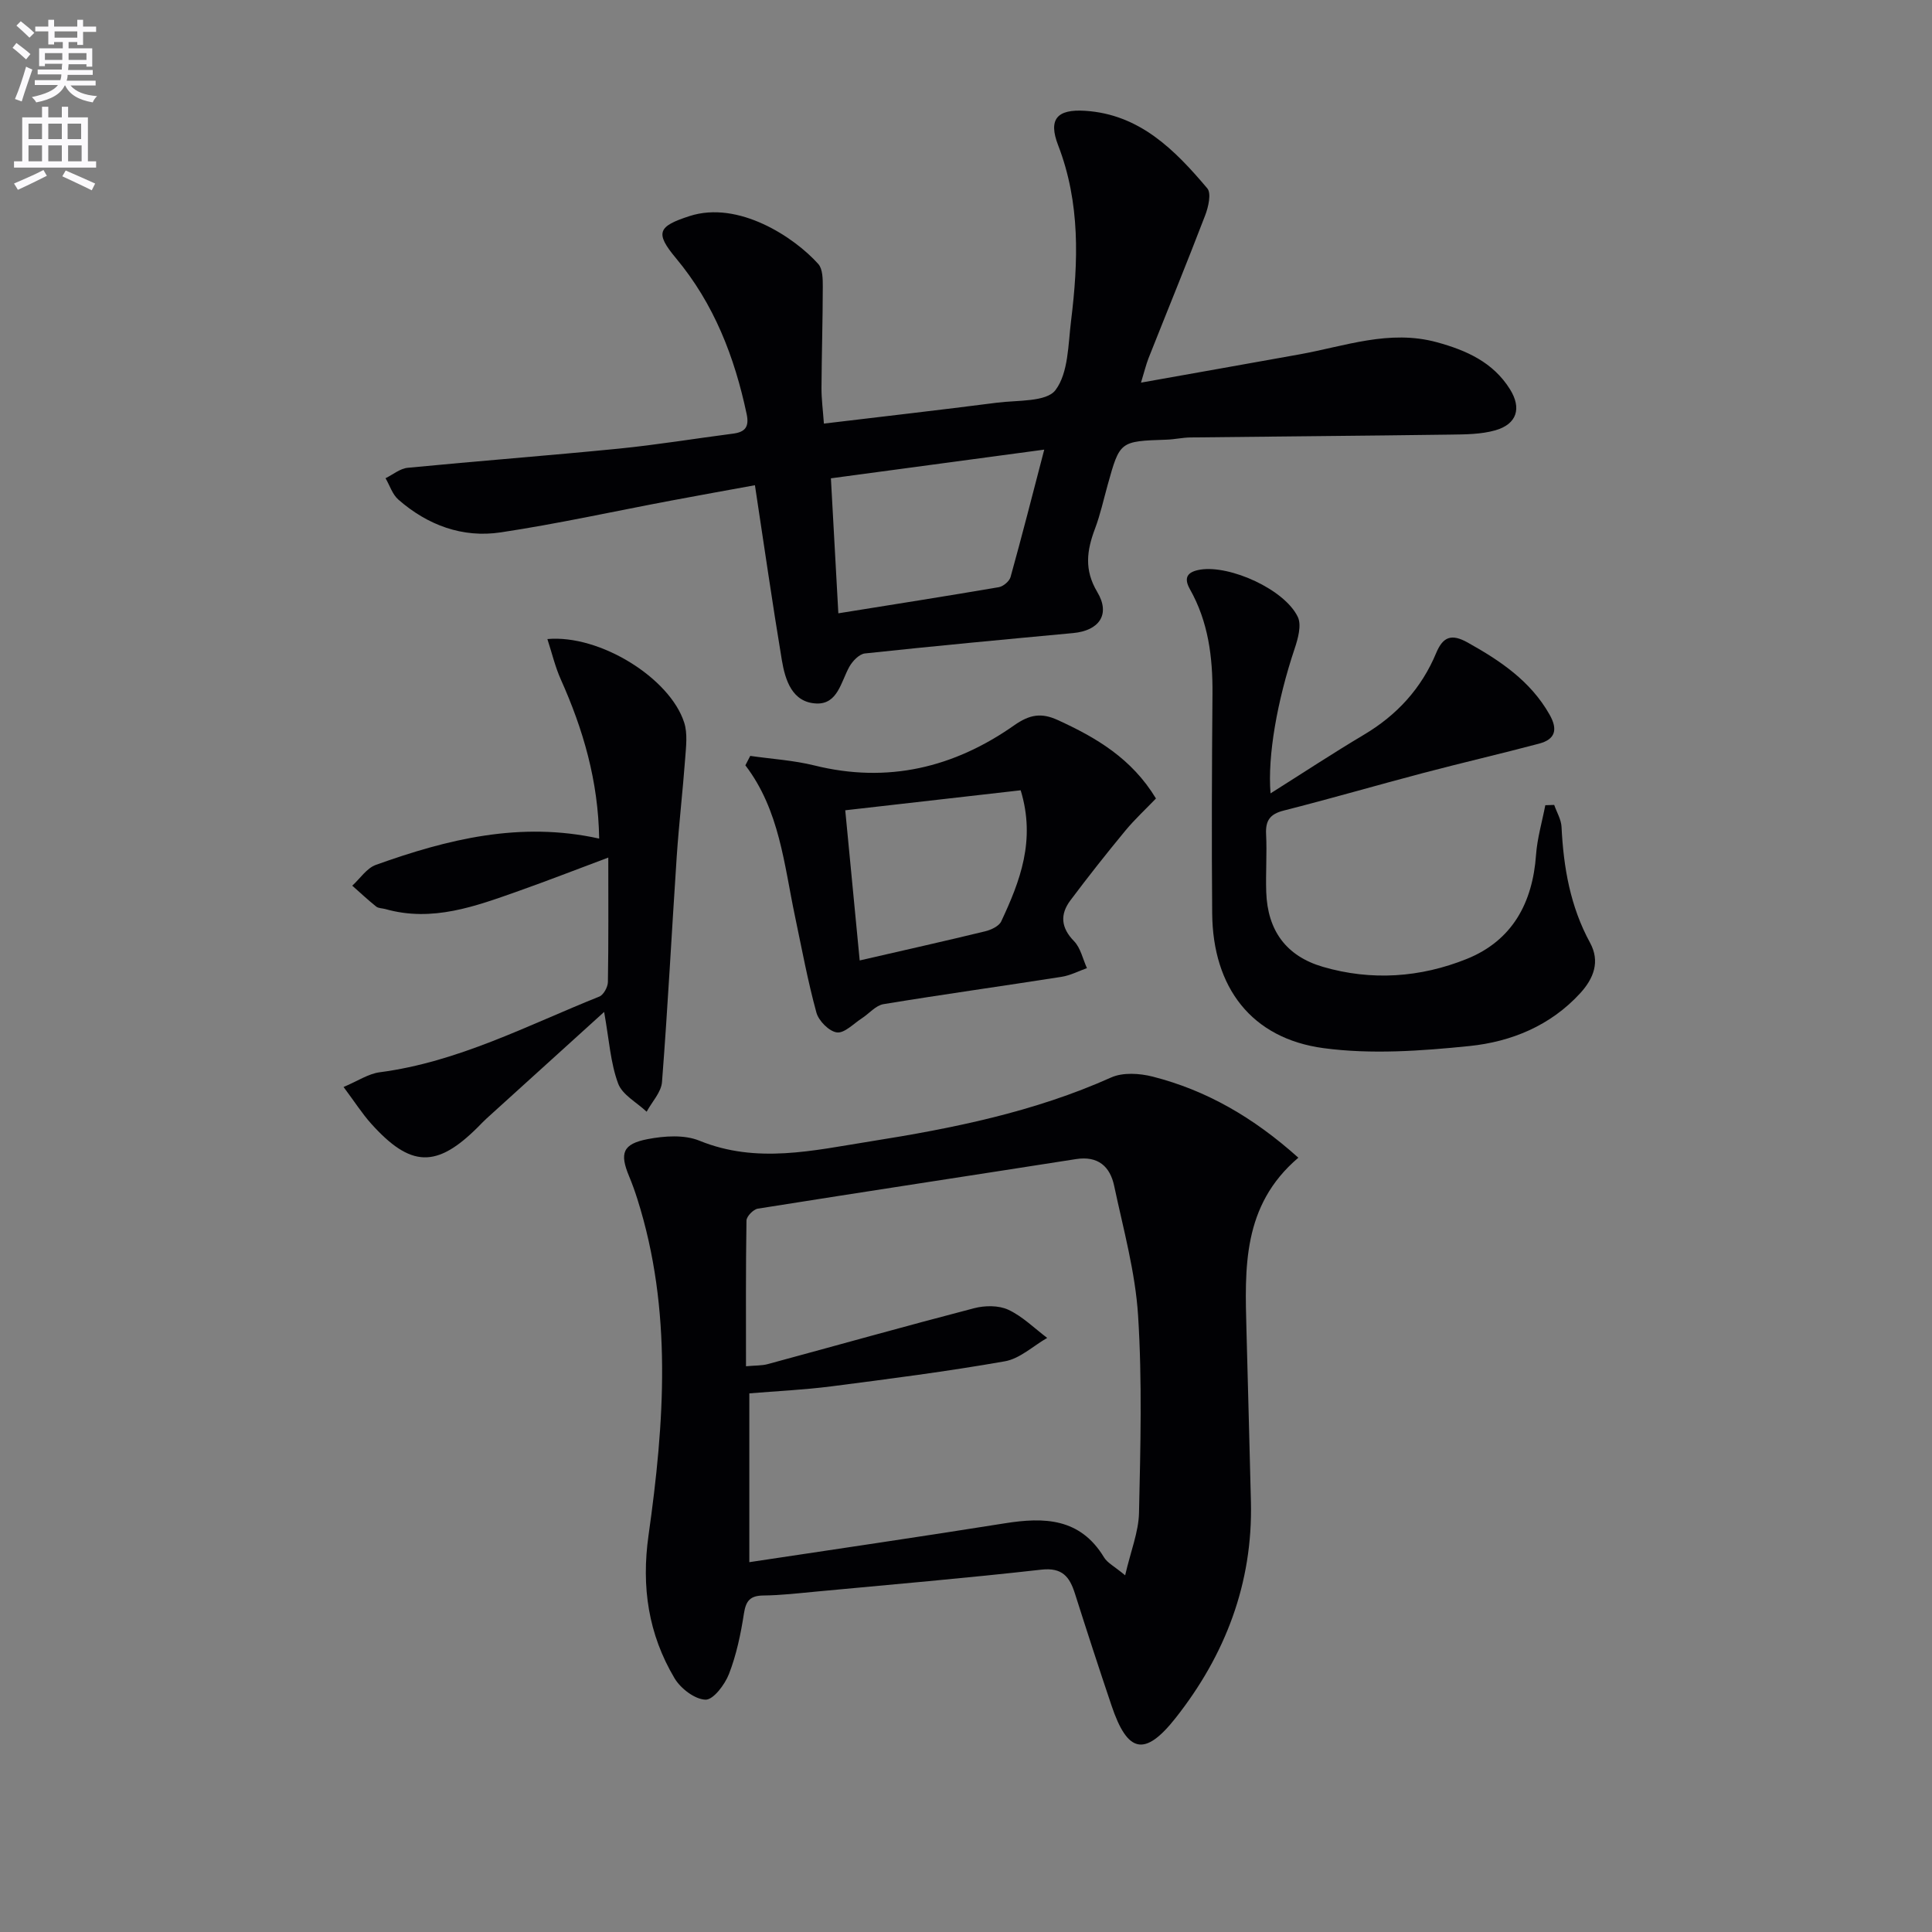 <svg enable-background="new 0 0 400 400" viewBox="0 0 400 400" xmlns="http://www.w3.org/2000/svg"><rect x="0" y="0" width="400" height="400" fill="#808080" stroke="none"/><path d="m2.6 9.9.8-1c.9.7 1.9 1.4 2.9 2.3l-.9 1.1c-1.1-1-2-1.8-2.8-2.4zm.5 10.6c.9-2.1 1.6-4.3 2.3-6.7.4.2.8.4 1.3.6-.7 2.1-1.5 4.3-2.2 6.6zm.3-15.2.9-.9c1 .8 2 1.6 2.8 2.4l-1 1c-.9-.9-1.8-1.7-2.7-2.5zm12.6-1.2h1.2v1.4h2.7v1.1h-2.7v2.7h-1.2v-.6h-1.8v1.3h4.9v3.8h-1.2v-.5h-3.7c0 .4-.1.9-.1 1.2h5.1v1h-5.2c0 .5-.1.9-.2 1.2h6v1h-5.2c1.1 1.3 2.9 2 5.5 2.2-.4.4-.7.8-.9 1.3-2.9-.5-4.8-1.6-5.7-3.5h-.1c-.8 1.7-2.7 2.9-5.9 3.5-.2-.4-.6-.8-.9-1.1 2.8-.6 4.6-1.4 5.4-2.5h-4.8v-1h5.3c.1-.3.2-.7.2-1.2h-4.9v-1h5c0-.4 0-.8.1-1.2h-3.6v.5h-1.2v-3.7h4.9v-1.3h-1.8v.5h-1.2v-2.7h-2.7v-1h2.7v-1.4h1.2v1.4h4.8zm-6.7 8.3h3.6c0-.4 0-.9 0-1.4h-3.6zm1.9-4.6h4.8v-1.3h-4.7v1.3zm6.7 3.2h-3.7v1.4h3.7z" fill="#fbfafc"/><path d="m8.7 22.1h1.3v2.2h2.8v-2.2h1.3v2.2h4.1v9.1h1.7v1.3h-17v-1.3h1.7v-9.1h4.1zm.3 13.1.7 1.2c-1.8.9-3.8 1.9-6 2.9-.2-.4-.5-.8-.8-1.3 2.3-1 4.4-1.9 6.1-2.8zm-3.1-6.4h2.8v-3.2h-2.8zm0 4.6h2.8v-3.3h-2.8zm4.1-4.6h2.8v-3.2h-2.8zm0 4.6h2.8v-3.3h-2.8zm3.6 1.9c2.1.9 4.1 1.8 6.1 2.7l-.7 1.4c-2.2-1.1-4.2-2-6.1-2.9zm3.2-9.7h-2.8v3.2h2.8zm-2.7 7.8h2.8v-3.3h-2.8z" fill="#fbfafc"/><g fill="#010104"><path d="m268.81 239.69c-11.66 9.91-11.08 22.91-10.74 35.83.31 11.8.63 23.61.92 35.41.41 16.85-5.31 31.72-15.57 44.73-6.45 8.18-9.99 7.25-13.29-2.54-2.6-7.7-5.11-15.43-7.57-23.17-1.1-3.48-2.61-5.46-6.96-4.97-15.51 1.75-31.07 3.08-46.61 4.54-3.64.34-7.28.77-10.93.81-2.74.03-3.63 1.08-4.04 3.75-.65 4.23-1.55 8.51-3.09 12.49-.85 2.2-3.25 5.38-4.86 5.33-2.22-.07-5.15-2.31-6.41-4.43-5.42-9.11-6.9-18.9-5.39-29.6 3.29-23.29 4.98-46.66-2.32-69.65-.5-1.58-1.06-3.15-1.7-4.68-1.99-4.78-1.35-6.7 3.85-7.7 3.46-.66 7.58-.95 10.71.33 11.88 4.84 23.58 2.01 35.34.15 17.08-2.7 33.96-6.1 49.9-13.24 2.43-1.09 5.89-.87 8.6-.18 11.13 2.84 20.85 8.44 30.16 16.79zm-114.36 43.18c1.9-.18 3.25-.11 4.48-.44 14.25-3.86 28.47-7.86 42.76-11.58 2.22-.58 5.08-.61 7.07.32 2.95 1.37 5.39 3.83 8.05 5.83-2.91 1.67-5.65 4.29-8.75 4.84-11.91 2.1-23.93 3.64-35.94 5.19-5.69.73-11.44.99-16.98 1.45v34.95c17.79-2.69 35.34-5.24 52.86-8.04 8.23-1.32 15.65-1.1 20.58 7.05.69 1.14 2.11 1.83 4.37 3.71 1.17-5.06 2.78-8.98 2.87-12.93.3-13.61.67-27.26-.19-40.82-.57-9.03-3.06-17.95-4.95-26.86-.85-4.03-3.33-6.28-7.92-5.56-21.95 3.44-43.93 6.77-65.87 10.26-.92.15-2.32 1.59-2.34 2.46-.16 9.94-.1 19.89-.1 30.17z"/><path d="m236.23 79.22c11.37-2.03 22.09-3.92 32.81-5.85 9.41-1.69 18.61-5.2 28.46-2.51 6.13 1.68 11.62 4.14 15.11 9.71 2.48 3.95 1.45 7.24-3.01 8.52-2.96.84-6.2.85-9.33.89-17.94.25-35.87.38-53.81.59-1.65.02-3.3.41-4.96.46-9.65.32-9.65.31-12.17 9.37-.85 3.04-1.52 6.14-2.63 9.08-1.69 4.5-2.27 8.5.49 13.11 2.77 4.64.36 7.98-5.01 8.48-14.38 1.34-28.75 2.68-43.11 4.22-1.18.13-2.56 1.57-3.22 2.75-1.74 3.12-2.41 7.8-6.83 7.61-5.01-.22-6.45-4.82-7.15-8.99-1.96-11.77-3.65-23.59-5.57-36.2-5.85 1.07-11.63 2.1-17.4 3.19-11.73 2.21-23.41 4.79-35.21 6.57-7.92 1.2-15.16-1.49-21.21-6.78-1.24-1.08-1.79-2.94-2.66-4.43 1.53-.75 3.01-2.01 4.6-2.16 14.54-1.41 29.11-2.52 43.65-3.96 7.93-.79 15.8-2.09 23.7-3.11 2.52-.32 3.37-1.42 2.82-4.03-2.51-11.87-6.77-22.88-14.66-32.32-4.39-5.26-3.68-6.58 2.82-8.69 10.14-3.29 21.72 4.38 26.67 9.92.92 1.03.93 3.11.93 4.7-.01 6.99-.23 13.98-.27 20.97-.01 2.29.3 4.58.5 7.37 12.23-1.47 24.05-2.81 35.85-4.33 4.21-.54 10.22-.11 12.1-2.61 2.68-3.57 2.61-9.4 3.22-14.32 1.51-12.27 1.93-24.44-2.68-36.38-2.09-5.41-.2-7.49 5.59-7.12 11.3.72 18.59 8.11 25.3 16.06.87 1.03.22 3.86-.44 5.58-3.8 9.92-7.83 19.74-11.74 29.61-.52 1.35-.86 2.78-1.55 5.03zm-64.2 19.81c.53 9.52 1.02 18.53 1.54 27.95 11.45-1.84 22.35-3.55 33.22-5.41.93-.16 2.2-1.23 2.44-2.12 2.37-8.53 4.56-17.11 6.97-26.36-15.14 2.04-29.47 3.96-44.17 5.94z"/><path d="m263.05 164.26c6.69-4.22 12.93-8.33 19.35-12.15 6.83-4.06 11.9-9.6 14.94-16.9 1.42-3.41 3.18-4.04 6.51-2.19 6.77 3.78 13.02 7.96 16.97 14.93 1.76 3.1 1.19 5.12-2.16 6.01-8 2.12-16.07 3.99-24.07 6.1-9.63 2.54-19.2 5.32-28.85 7.77-2.81.72-3.75 2.06-3.61 4.87.2 3.99-.1 8 .03 11.99.27 7.98 4.14 13.26 11.72 15.48 10.07 2.94 20.19 2.23 29.79-1.63 9.41-3.79 13.64-11.57 14.35-21.55.25-3.45 1.26-6.85 1.92-10.28.61-.02 1.23-.04 1.84-.06.53 1.52 1.45 3.03 1.52 4.57.41 8.39 1.81 16.46 5.9 23.96 2.11 3.87.79 7.36-2.03 10.45-6.17 6.74-14.28 10.05-22.93 10.94-10 1.02-20.31 1.76-30.19.44-14.95-2-22.95-12.57-23.08-27.9-.13-15.16-.06-30.33.06-45.49.06-7.59-.87-14.9-4.67-21.63-1.37-2.44-.5-3.63 2.19-4.06 6.15-.96 17.44 4.11 20.15 9.81.81 1.71.03 4.49-.66 6.56-3.59 10.71-5.63 22.14-4.99 29.96z"/><path d="m125.08 209.51c-8.41 7.62-16.38 14.84-24.35 22.07-.62.56-1.18 1.17-1.77 1.76-8.56 8.54-13.92 8.41-22.1-.68-1.87-2.08-3.38-4.47-5.73-7.61 2.91-1.22 5.12-2.74 7.49-3.05 16.24-2.12 30.57-9.71 45.46-15.67.88-.35 1.76-1.97 1.78-3.01.14-8.31.08-16.61.08-25.77-6.54 2.45-12.51 4.78-18.56 6.92-8.93 3.16-17.86 6.5-27.6 3.74-.64-.18-1.43-.14-1.9-.52-1.71-1.37-3.31-2.87-4.95-4.32 1.62-1.47 2.99-3.63 4.9-4.31 14.8-5.3 29.86-9.06 46.22-5.44-.18-11.94-3.31-22.62-7.95-32.97-1.16-2.6-1.82-5.42-2.77-8.34 10.86-.98 25.39 8.09 28.33 17.31.72 2.26.38 4.94.2 7.4-.5 6.77-1.29 13.52-1.75 20.29-1.04 15.57-1.84 31.15-3.05 46.71-.16 2.12-2.08 4.1-3.18 6.15-2.04-1.93-5.05-3.5-5.91-5.86-1.58-4.27-1.85-9-2.89-14.8z"/><path d="m155.33 156.5c4.44.64 8.96.91 13.29 1.98 15.15 3.76 28.88.45 41.34-8.3 3.22-2.26 5.63-2.66 9.02-1.11 7.97 3.64 15.33 7.95 20.35 16.25-2.08 2.17-4.38 4.29-6.35 6.67-3.9 4.72-7.7 9.53-11.37 14.43-2.17 2.9-1.97 5.65.76 8.44 1.36 1.4 1.81 3.69 2.67 5.58-1.75.62-3.45 1.52-5.25 1.8-12.29 1.93-24.61 3.64-36.88 5.66-1.61.27-2.97 1.96-4.49 2.94-1.7 1.1-3.58 3.11-5.15 2.91-1.61-.21-3.77-2.39-4.24-4.1-1.79-6.53-3.02-13.22-4.42-19.86-2.28-10.8-3.19-22.03-10.29-31.34.34-.65.68-1.3 1.01-1.95zm22.66 42.35c9.26-2.13 17.65-4.01 26.01-6.04 1.21-.3 2.82-1.05 3.29-2.04 3.89-8.31 7.19-16.78 4.03-27.15-12.04 1.37-23.97 2.73-36.32 4.14.97 10.17 1.92 20.04 2.99 31.09z"/></g></svg>

